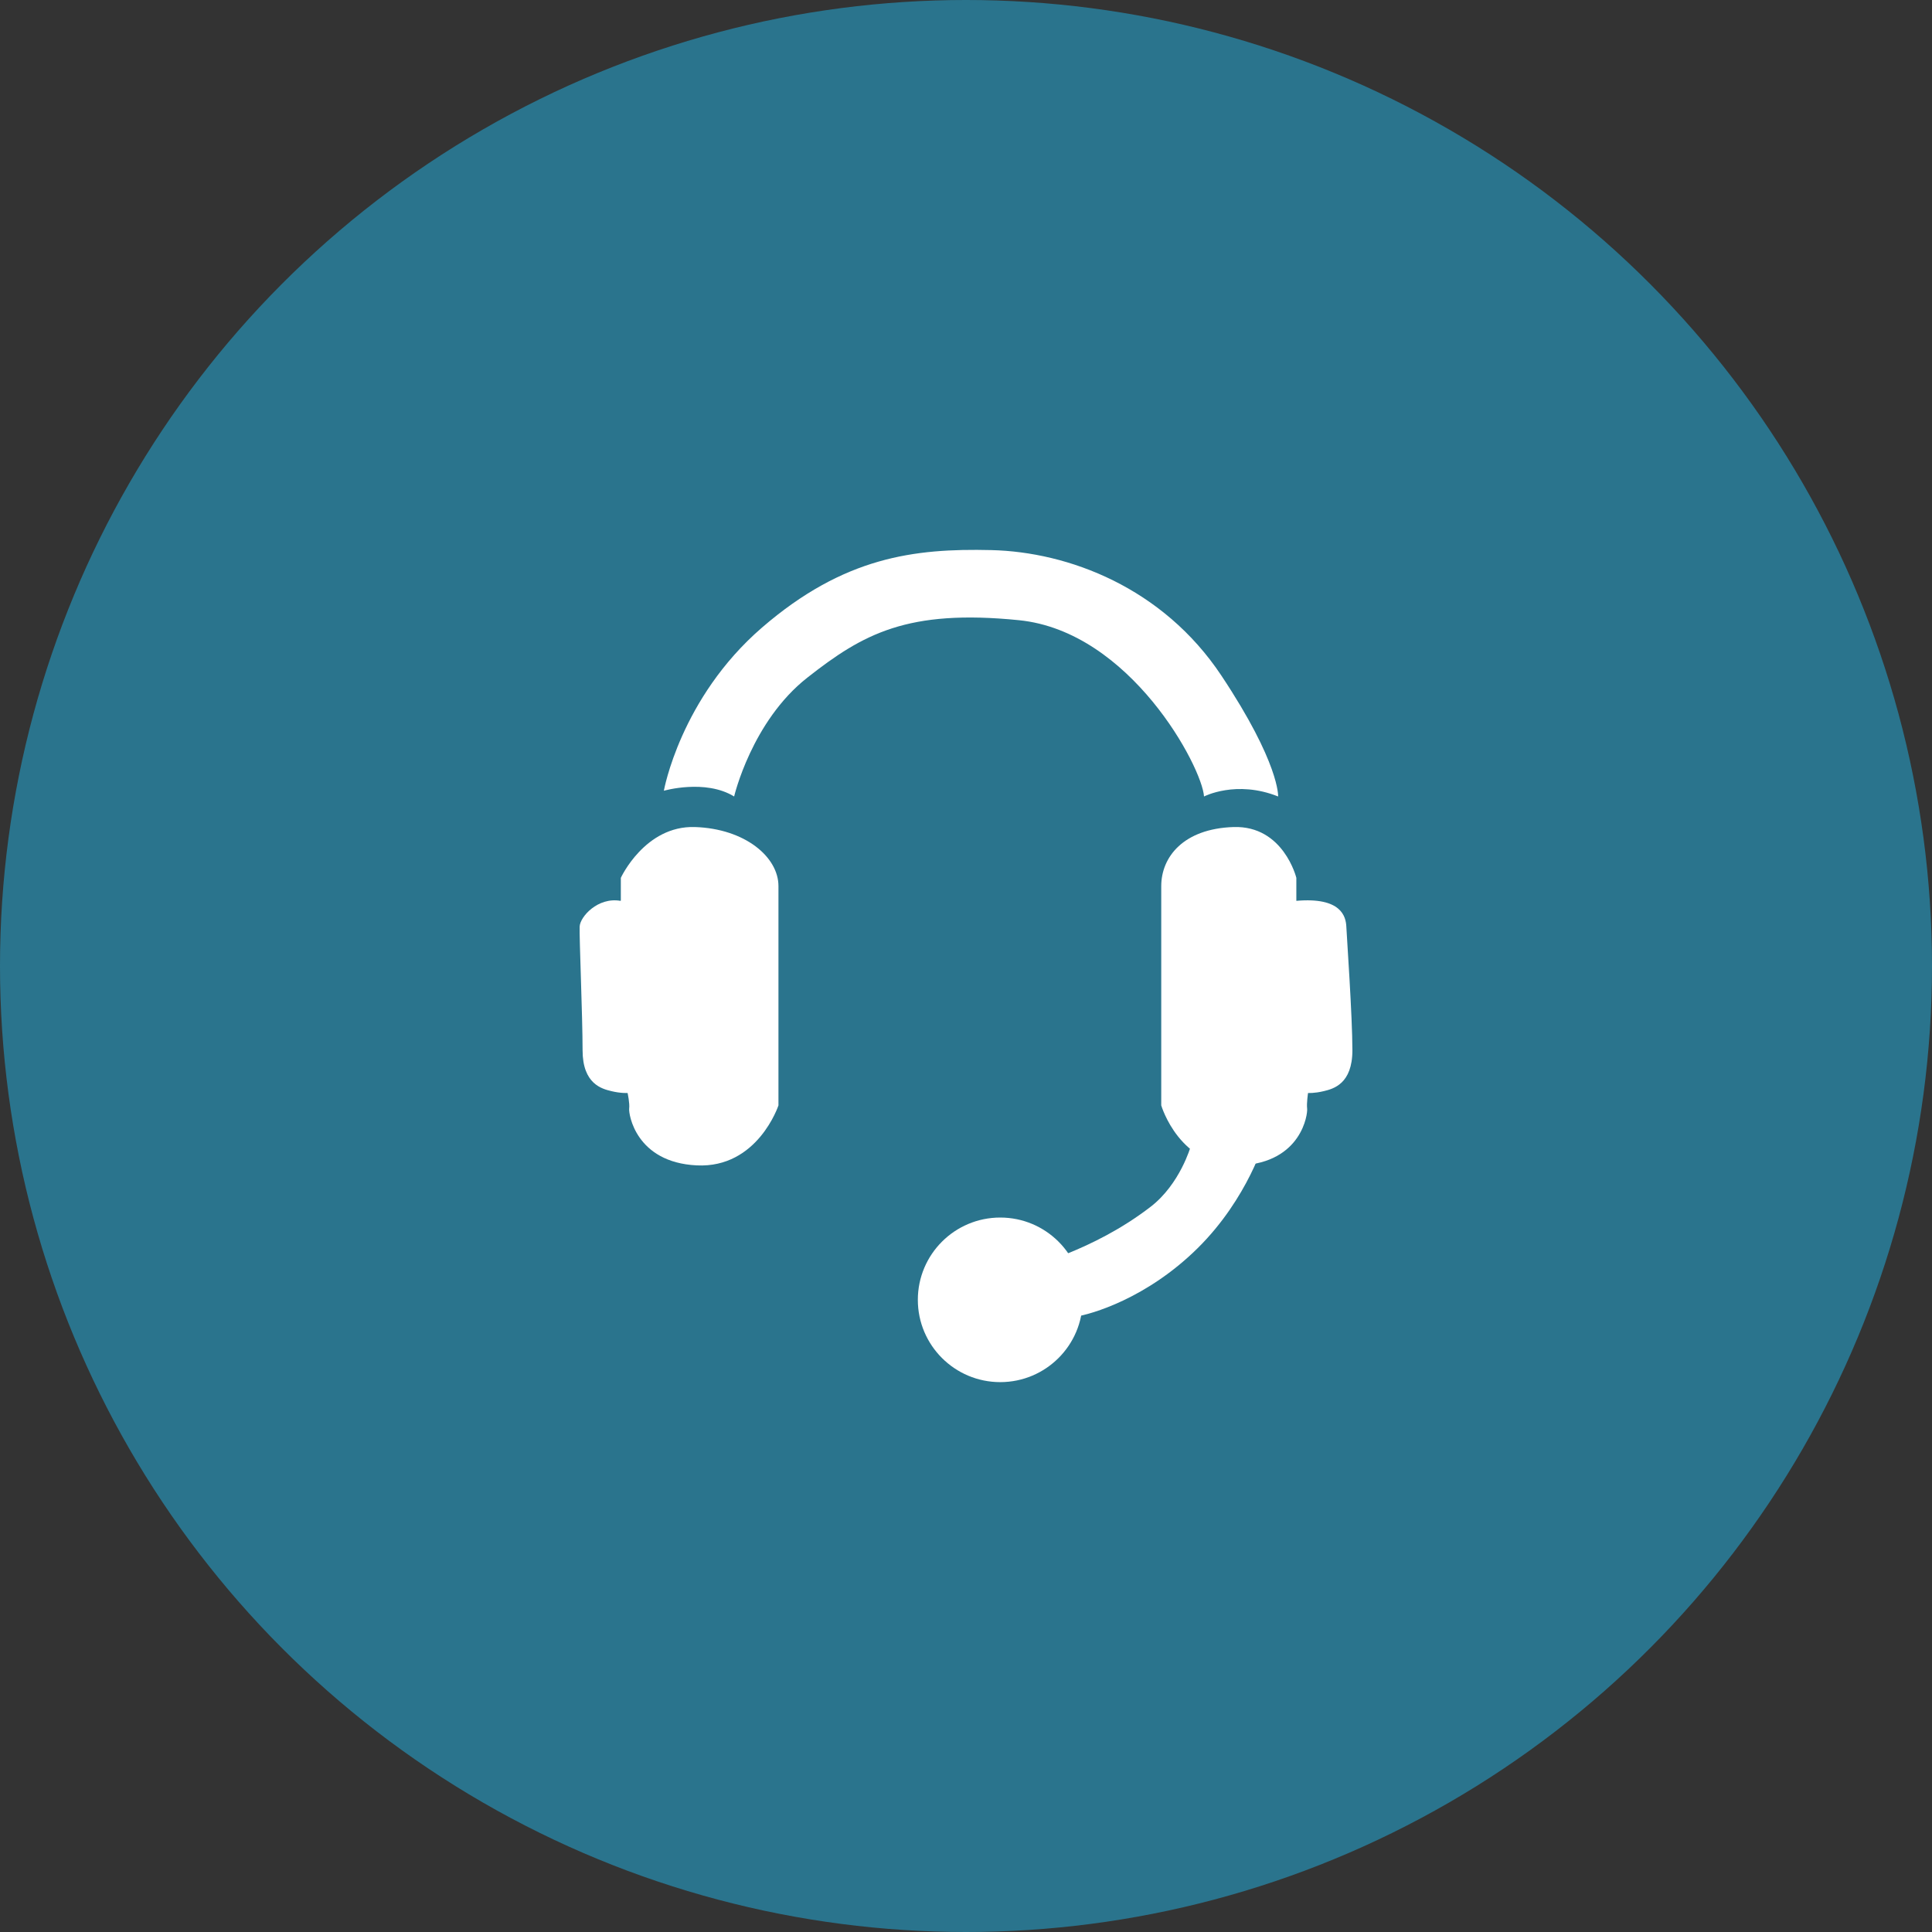 <?xml version="1.0" encoding="UTF-8"?>
<svg xmlns="http://www.w3.org/2000/svg" width="70" height="70" viewBox="0 0 70 70" fill="none">
  <rect x="0" y="0" width="70" height="70" fill="#333333" stroke="none"/>
  <circle cx="35" cy="35" r="35" fill="#2A748D"></circle>
  <path d="M24.053 28.65C24.053 28.65 25.554 28.217 26.599 28.858C26.599 28.858 27.235 26.135 29.25 24.553C31.265 22.97 32.872 22.063 36.919 22.471C40.965 22.879 43.559 27.809 43.624 28.858C43.624 28.858 44.791 28.25 46.309 28.858C46.309 28.858 46.374 27.667 44.253 24.478C42.132 21.288 38.713 19.997 35.915 19.931C33.117 19.864 30.572 20.181 27.61 22.737C24.649 25.294 24.053 28.65 24.053 28.65Z" fill="white"></path>
  <path d="M22.494 32.63V31.806C22.494 31.806 23.367 29.907 25.178 29.965C26.989 30.024 28.205 31.048 28.205 32.106V40.05C28.205 40.05 27.454 42.332 25.244 42.224C23.033 42.116 22.772 40.358 22.796 40.167C22.821 39.975 22.739 39.601 22.739 39.601C22.739 39.601 22.494 39.617 22.152 39.534C21.809 39.451 21.108 39.276 21.108 38.052C21.108 36.828 20.985 33.929 21.002 33.571C21.018 33.213 21.662 32.497 22.478 32.639L22.494 32.63Z" fill="white"></path>
  <path d="M46.969 32.63V31.806C46.969 31.806 46.504 29.907 44.693 29.965C42.881 30.024 42.074 31.048 42.074 32.106V40.05C42.074 40.05 42.743 42.332 44.953 42.224C47.164 42.116 47.385 40.358 47.36 40.167C47.336 39.975 47.393 39.601 47.393 39.601C47.393 39.601 47.621 39.617 47.964 39.534C48.306 39.451 49 39.276 49 38.052C49 36.828 48.796 33.929 48.78 33.571C48.763 33.213 48.6 32.497 46.969 32.639V32.63Z" fill="white"></path>
  <path d="M43.142 41.533C43.142 41.533 42.759 42.899 41.69 43.723C40.622 44.547 39.512 45.08 38.688 45.413C37.864 45.747 37.416 45.905 37.416 45.905L38.28 47.554C38.28 47.554 38.329 47.804 38.941 47.712C39.553 47.62 41.56 47.037 43.395 45.222C45.231 43.407 45.835 41.266 45.835 41.266L43.142 41.533Z" fill="white"></path>
  <path d="M36.241 50.077C37.89 50.077 39.227 48.742 39.227 47.096C39.227 45.449 37.89 44.114 36.241 44.114C34.592 44.114 33.255 45.449 33.255 47.096C33.255 48.742 34.592 50.077 36.241 50.077Z" fill="white"></path>
</svg>
